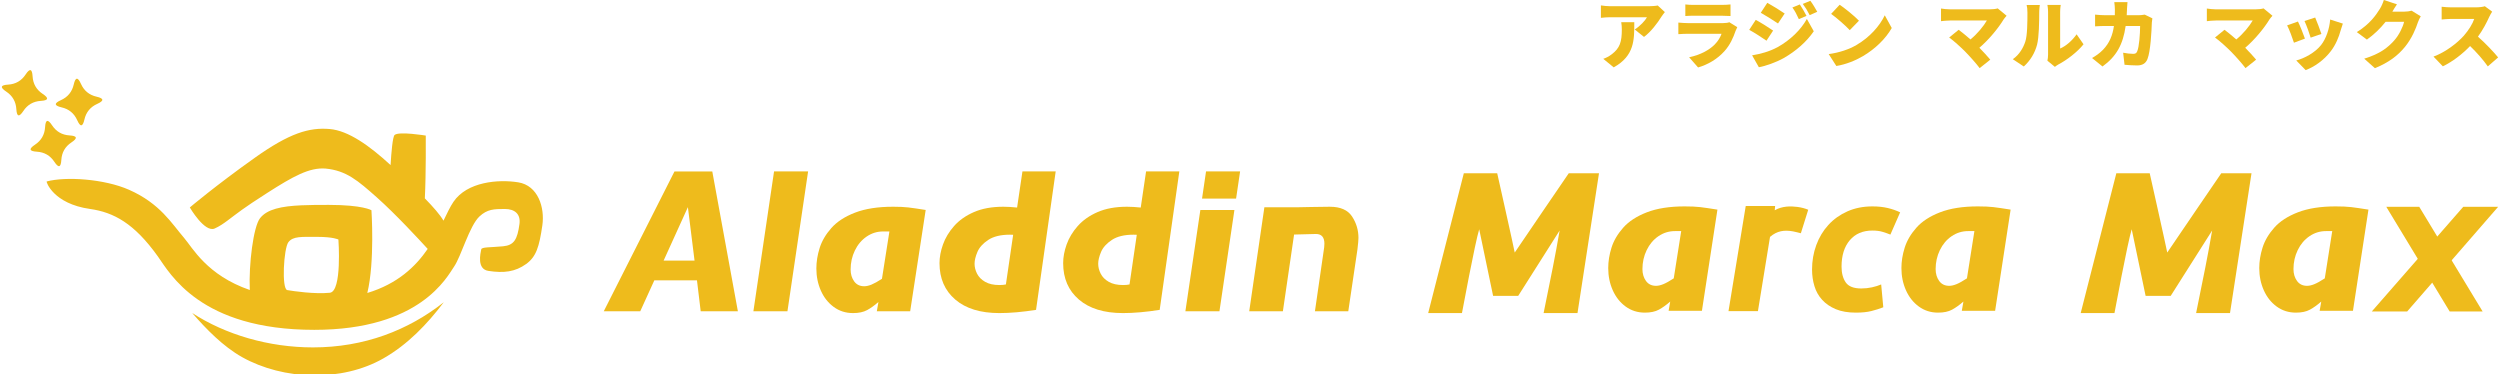 <svg xmlns="http://www.w3.org/2000/svg" fill="none" viewBox="0 0 668 100" height="100" width="668">
<g clip-path="url(#clip0_1245_2071)">
<path fill="#EEBB1C" d="M443.958 4.425C442.948 6.091 441.063 8.572 439.279 9.865L436.801 7.881C438.269 6.949 439.636 5.44 440.073 4.605H430.278C429.404 4.605 428.791 4.665 427.76 4.765V1.446C428.574 1.566 429.404 1.663 430.278 1.663H440.566C441.22 1.663 442.531 1.583 442.944 1.466L444.849 3.232C444.612 3.53 444.155 4.107 443.958 4.425ZM431.188 18.003L428.394 15.719C429.087 15.482 429.821 15.144 430.655 14.506C432.856 12.84 433.349 11.15 433.349 7.914C433.349 7.22 433.309 6.645 433.193 5.931H436.681C436.681 10.596 436.781 14.884 431.188 17.999V18.003Z"></path>
<path fill="#EEBB1C" d="M463.761 8.215C463.108 10.122 462.274 11.989 460.807 13.635C458.842 15.839 456.268 17.288 453.73 18.023L451.332 15.305C454.423 14.65 456.725 13.338 458.152 11.909C459.122 10.937 459.659 9.942 459.996 9.03H450.975C450.478 9.03 449.347 9.05 448.457 9.13V6.034C449.371 6.115 450.301 6.175 450.975 6.175H460.413C461.167 6.175 461.76 6.074 462.077 5.938L464.198 7.267C464.038 7.564 463.841 7.981 463.761 8.218V8.215ZM452.539 1.306H460.053C460.686 1.306 461.817 1.266 462.394 1.186V4.281C461.837 4.241 460.767 4.201 460.016 4.201H452.542C451.869 4.201 450.915 4.221 450.321 4.281V1.189C450.875 1.269 451.849 1.309 452.542 1.309L452.539 1.306Z"></path>
<path fill="#EEBB1C" d="M473.773 8.175L472.009 10.873C470.798 10.038 468.797 8.729 467.39 7.974L469.134 5.313C470.561 6.067 472.663 7.397 473.773 8.171V8.175ZM474.964 12.603C478.375 10.716 481.23 7.917 482.794 5.059L484.639 8.355C482.734 11.153 479.899 13.635 476.608 15.521C474.587 16.654 471.672 17.685 469.965 17.962L468.16 14.787C470.401 14.409 472.719 13.815 474.96 12.603H474.964ZM476.865 3.61L475.08 6.271C473.89 5.476 471.869 4.187 470.481 3.413L472.226 0.751C473.613 1.506 475.734 2.835 476.865 3.61ZM482.694 4.244L480.653 5.119C480.02 3.75 479.703 3.095 478.929 2.003L480.913 1.188C481.507 2.083 482.261 3.352 482.698 4.244H482.694ZM485.569 3.152L483.548 4.047C482.854 2.678 482.477 2.1 481.704 1.048L483.725 0.213C484.378 1.068 485.092 2.297 485.569 3.152Z"></path>
<path fill="#EEBB1C" d="M496.038 12.029C499.606 9.965 502.284 6.886 503.611 4.088L505.476 7.484C503.888 10.302 501.073 13.064 497.765 15.008C495.744 16.2 493.166 17.232 490.668 17.629L488.627 14.453C491.542 14.056 494.1 13.164 496.041 12.032L496.038 12.029ZM496.711 5.537L494.253 8.058C493.203 6.906 490.705 4.722 489.278 3.71L491.559 1.269C492.926 2.201 495.524 4.268 496.715 5.537H496.711Z"></path>
<path fill="#EEBB1C" d="M535.391 5.159C533.983 7.484 531.425 10.619 528.887 12.763C529.958 13.835 531.028 15.027 531.802 15.939L528.967 18.203C528.094 17.031 526.389 15.108 525.082 13.775C523.932 12.623 522.067 10.917 520.82 10.022L523.358 7.958C524.192 8.592 525.342 9.507 526.51 10.539C528.394 8.99 529.998 7.006 530.892 5.477H521.077C520.263 5.477 519.076 5.597 518.639 5.657V2.281C519.153 2.381 520.403 2.498 521.077 2.498H531.605C532.496 2.498 533.29 2.398 533.786 2.241L536.164 4.208C535.847 4.585 535.571 4.882 535.391 5.159Z"></path>
<path fill="#EEBB1C" d="M541.157 11.134C541.71 9.504 541.73 5.854 541.73 3.373C541.73 2.441 541.65 1.863 541.513 1.329H545.042C545.042 1.329 544.882 2.381 544.882 3.333C544.882 5.774 544.822 9.925 544.308 11.928C543.695 14.233 542.484 16.196 540.76 17.766L537.825 15.819C539.629 14.567 540.64 12.703 541.157 11.134ZM547.243 14.567V3.172C547.243 2.201 547.063 1.326 547.063 1.326H550.631C550.631 1.326 550.471 2.221 550.471 3.192V12.96C551.959 12.346 553.643 10.917 554.873 9.17L556.718 11.832C555.11 13.875 552.215 16.079 550.018 17.211C549.541 17.469 549.284 17.709 549.067 17.866L547.066 16.22C547.166 15.802 547.246 15.188 547.246 14.573L547.243 14.567Z"></path>
<path fill="#EEBB1C" d="M568.337 2.438C568.317 2.992 568.297 3.55 568.257 4.068H571.429C571.926 4.068 572.519 4.008 573.073 3.907L575.114 4.899C575.054 5.216 574.974 5.794 574.974 5.991C574.894 8.275 574.637 13.695 573.803 15.779C573.366 16.871 572.536 17.486 571.028 17.486C569.798 17.486 568.611 17.385 567.677 17.305L567.3 14.089C568.23 14.27 569.244 14.387 569.995 14.387C570.668 14.387 570.888 14.149 571.085 13.652C571.562 12.56 571.839 9.107 571.839 6.943H567.974C567.26 11.966 565.456 15.121 561.787 17.763L558.992 15.499C559.923 14.981 561.013 14.246 561.927 13.295C563.651 11.508 564.485 9.444 564.842 6.943H562.601C561.987 6.943 560.717 6.963 559.806 7.043V3.907C560.72 4.008 561.847 4.068 562.601 4.068H565.079C565.099 3.57 565.099 3.036 565.099 2.498C565.099 2.061 565.019 1.049 564.939 0.571H568.467C568.407 1.049 568.347 1.96 568.327 2.438H568.337Z"></path>
<path fill="#EEBB1C" d="M606.423 5.159C605.015 7.484 602.458 10.619 599.92 12.763C600.99 13.835 602.061 15.027 602.834 15.939L600 18.203C599.126 17.031 597.422 15.108 596.114 13.775C594.964 12.623 593.1 10.917 591.852 10.022L594.39 7.958C595.224 8.592 596.371 9.507 597.542 10.539C599.426 8.99 601.03 7.006 601.924 5.477H592.109C591.295 5.477 590.108 5.597 589.671 5.657V2.281C590.188 2.381 591.435 2.498 592.109 2.498H602.638C603.528 2.498 604.322 2.398 604.819 2.241L607.197 4.208C606.88 4.585 606.603 4.882 606.423 5.159Z"></path>
<path fill="#EEBB1C" d="M615.877 10.319L612.943 11.411C612.606 10.339 611.655 7.738 611.118 6.786L614.013 5.754C614.57 6.866 615.481 9.167 615.877 10.319ZM625.452 8.038C624.935 9.945 624.105 11.969 622.794 13.675C620.95 16.096 618.452 17.823 616.074 18.738L613.556 16.157C615.657 15.622 618.552 14.113 620.2 12.026C621.507 10.379 622.441 7.678 622.618 5.216L626.009 6.308C625.732 7.083 625.592 7.561 625.452 8.035V8.038ZM620.28 9.07L617.405 10.062C617.128 9.07 616.294 6.726 615.761 5.614L618.616 4.682C619.012 5.557 619.983 8.135 620.28 9.07Z"></path>
<path fill="#EEBB1C" d="M639.232 3.112H642.424C643.078 3.112 643.871 3.012 644.388 2.855L646.826 4.365C646.569 4.802 646.253 5.397 646.052 5.991C645.519 7.637 644.448 10.259 642.624 12.503C640.7 14.864 638.302 16.691 634.573 18.22L631.719 15.679C636.001 14.37 638.062 12.68 639.749 10.796C641 9.407 642.107 7.123 642.367 5.834H637.431C636.024 7.601 634.26 9.307 632.436 10.579L629.741 8.576C633.249 6.412 634.857 4.031 635.907 2.361C636.264 1.807 636.741 0.771 636.958 0L640.466 1.152C640.009 1.787 639.536 2.601 639.236 3.119L639.232 3.112Z"></path>
<path fill="#EEBB1C" d="M665.102 4.562C664.449 6.031 663.398 8.015 662.107 9.801C664.032 11.468 666.41 13.989 667.5 15.341L664.745 17.743C663.478 15.936 661.791 14.029 660.006 12.303C657.925 14.467 655.327 16.47 652.729 17.723L650.231 15.121C653.443 13.949 656.575 11.508 658.339 9.541C659.626 8.072 660.697 6.325 661.114 5.053H654.947C654.057 5.053 652.966 5.173 652.409 5.213V1.803C653.103 1.904 654.374 1.964 654.947 1.964H661.57C662.561 1.964 663.495 1.823 663.948 1.667L665.909 3.116C665.729 3.373 665.316 4.068 665.096 4.565L665.102 4.562Z"></path>
<path fill="#EEBB1C" d="M51.346 83.623C55.101 87.94 59.623 92.586 64.692 95.427C75.725 101.609 91.306 102.113 102.428 95.771C108.924 92.068 114.124 86.658 118.579 80.754C109.094 88.261 97.285 92.826 83.622 92.826C71.799 92.826 60.22 89.406 51.342 83.623H51.346Z"></path>
<path fill="#EEBB1C" d="M138.472 48.719C133.183 47.864 124.795 48.548 121.157 53.938C120.283 55.231 119.459 56.984 118.499 58.964C117.592 57.381 115.737 55.281 113.516 53.003C113.853 46.428 113.766 36.226 113.766 36.226C113.766 36.226 106.56 35.041 105.439 36.066C104.912 36.55 104.562 40.731 104.362 44.11C98.679 38.874 93.046 34.897 88.1 34.476C82.611 34.009 77.395 35.538 68.044 42.184C57.672 49.554 50.718 55.431 50.718 55.431C50.718 55.431 54.674 62.23 57.352 61.058C58.632 60.497 59.796 59.676 60.747 58.968C63.678 56.787 64.722 55.825 71.379 51.567C78.302 47.136 82.674 44.698 87 45.042C92.556 45.583 95.614 48.245 100.687 52.743C105.666 57.158 112.099 64.12 114.28 66.511C111.052 71.217 106.256 75.829 98.149 78.283C100.183 69.851 99.249 56.176 99.249 56.176C99.249 56.176 96.988 54.747 87.837 54.747C85.162 54.747 82.714 54.757 80.52 54.857C75.204 55.1 71.385 55.872 69.478 58.31C67.703 60.577 66.436 70.689 66.746 77.488C55.281 73.534 51.472 66.218 49.154 63.526C45.913 59.766 42.774 54.366 34.477 50.709C27.857 47.791 17.582 47.119 12.463 48.488C12.299 48.532 14.197 54.443 24.068 55.835C30.398 56.73 35.874 59.696 42.157 68.482C45.416 73.04 53.42 88.134 83.968 88.134C112.299 88.134 119.466 73.948 121.344 71.217C123.221 68.482 125.456 60.303 128.114 57.832C130.191 55.895 131.982 55.839 134.884 55.839C137.545 55.839 139.159 57.201 138.802 59.846C138.239 64.044 137.325 65.523 134.43 65.807C130.982 66.144 128.721 65.964 128.587 66.635C128.36 67.774 127.37 71.908 130.508 72.385C134.604 73.013 137.645 72.656 140.58 70.546C143.271 68.612 144.075 65.974 144.912 60.237C145.612 55.428 143.758 49.57 138.469 48.715L138.472 48.719ZM77.068 64.698C78.325 63.092 80.53 63.292 84.799 63.292C89.067 63.292 90.421 63.997 90.421 63.997C90.421 63.997 91.442 77.896 88.13 78.226C84.052 78.634 78.349 77.782 76.768 77.515C75.191 77.248 75.808 66.304 77.065 64.701L77.068 64.698Z"></path>
<path fill="#EEBB1C" d="M16.444 28.685C18.419 29.136 19.816 30.288 20.64 32.138C21.464 33.988 22.101 33.928 22.551 31.951C23.001 29.974 24.152 28.575 25.999 27.75C27.847 26.925 27.787 26.287 25.812 25.837C23.838 25.386 22.441 24.234 21.617 22.38C20.793 20.53 20.156 20.59 19.706 22.567C19.256 24.541 18.105 25.943 16.258 26.768C14.407 27.593 14.47 28.231 16.444 28.682V28.685Z"></path>
<path fill="#EEBB1C" d="M11.422 25.099C9.734 23.983 8.827 22.414 8.707 20.39C8.587 18.366 7.967 18.203 6.853 19.893C5.739 21.586 4.172 22.491 2.151 22.611C0.13 22.731 -0.034 23.352 1.654 24.468C3.341 25.583 4.248 27.153 4.368 29.176C4.489 31.2 5.109 31.364 6.223 29.674C7.337 27.984 8.904 27.076 10.925 26.956C12.946 26.835 13.113 26.214 11.422 25.099Z"></path>
<path fill="#EEBB1C" d="M14.534 43.248C15.648 44.938 16.268 44.775 16.388 42.751C16.508 40.727 17.415 39.158 19.103 38.042C20.79 36.927 20.627 36.306 18.606 36.186C16.585 36.065 15.017 35.16 13.903 33.467C12.79 31.777 12.169 31.941 12.049 33.965C11.929 35.989 11.022 37.558 9.334 38.673C7.647 39.789 7.81 40.41 9.831 40.53C11.852 40.651 13.42 41.559 14.534 43.248Z"></path>
<path fill="#EEBB1C" d="M180.223 45.807L161.324 83.175H171.072L174.84 74.897H186.229L187.227 83.175H197.162L190.322 45.807H180.223ZM177.315 69.64L183.805 55.351L185.583 69.64H177.318H177.315Z"></path>
<path fill="#EEBB1C" d="M201.307 83.175H210.405L215.924 45.806H206.826L201.307 83.175Z"></path>
<path fill="#EEBB1C" d="M238.569 55.241C234.567 55.241 231.202 55.765 228.47 56.817C225.742 57.869 223.628 59.245 222.13 60.941C220.63 62.641 219.589 64.421 219.006 66.281C218.422 68.141 218.132 69.961 218.132 71.741C218.132 73.878 218.535 75.855 219.342 77.672C220.15 79.488 221.3 80.938 222.788 82.026C224.278 83.115 225.992 83.656 227.93 83.656C229.457 83.656 230.708 83.392 231.689 82.861C232.666 82.33 233.676 81.609 234.717 80.691L234.287 83.172H243.198L247.343 56.102C245.332 55.778 243.788 55.555 242.711 55.428C241.634 55.301 240.253 55.237 238.565 55.237L238.569 55.241ZM235.661 74.493C234.53 75.231 233.6 75.745 232.873 76.042C232.146 76.339 231.495 76.486 230.922 76.486C229.754 76.486 228.857 76.049 228.23 75.177C227.603 74.305 227.286 73.25 227.286 72.008C227.286 70.191 227.663 68.502 228.417 66.939C229.171 65.376 230.218 64.134 231.555 63.219C232.893 62.304 234.37 61.843 235.984 61.843H237.652L235.661 74.486V74.493Z"></path>
<path fill="#EEBB1C" d="M271.769 55.458C270.442 55.314 269.211 55.24 268.08 55.24C265.029 55.24 262.411 55.718 260.23 56.67C258.049 57.621 256.281 58.867 254.927 60.403C253.573 61.939 252.586 63.579 251.966 65.322C251.345 67.066 251.035 68.728 251.035 70.311C251.035 74.392 252.439 77.635 255.251 80.043C258.059 82.45 261.987 83.656 267.03 83.656C269.938 83.656 273.206 83.369 276.831 82.794L282.081 45.803H273.196L271.769 55.454V55.458ZM268.777 76.002C268.31 76.109 267.727 76.162 267.026 76.162C265.482 76.162 264.212 75.875 263.218 75.301C262.221 74.726 261.504 73.998 261.064 73.117C260.623 72.235 260.403 71.357 260.403 70.475C260.403 69.593 260.66 68.501 261.17 67.306C261.68 66.11 262.641 65.045 264.052 64.11C265.462 63.175 267.397 62.708 269.855 62.708C270.231 62.708 270.518 62.718 270.715 62.734L268.777 75.999V76.002Z"></path>
<path fill="#EEBB1C" d="M304.805 55.458C303.478 55.314 302.247 55.24 301.117 55.24C298.065 55.24 295.45 55.718 293.269 56.67C291.088 57.621 289.321 58.867 287.963 60.403C286.609 61.939 285.622 63.579 285.002 65.322C284.382 67.066 284.075 68.728 284.075 70.311C284.075 74.392 285.479 77.635 288.287 80.043C291.095 82.45 295.024 83.656 300.066 83.656C302.974 83.656 306.239 83.369 309.868 82.794L315.117 45.803H306.232L304.805 55.454V55.458ZM301.817 76.002C301.35 76.109 300.766 76.162 300.066 76.162C298.522 76.162 297.251 75.875 296.254 75.301C295.257 74.726 294.54 73.998 294.1 73.117C293.659 72.235 293.439 71.357 293.439 70.475C293.439 69.593 293.696 68.501 294.206 67.306C294.717 66.11 295.677 65.045 297.088 64.11C298.495 63.175 300.43 62.708 302.887 62.708C303.264 62.708 303.551 62.718 303.748 62.734L301.81 75.999L301.817 76.002Z"></path>
<path fill="#EEBB1C" d="M321.184 53.073H330.281L331.355 45.806H322.254L321.184 53.073Z"></path>
<path fill="#EEBB1C" d="M316.735 83.175H325.836L329.835 56.109H320.734L316.735 83.175Z"></path>
<path fill="#EEBB1C" d="M355.357 55.24C353.51 55.24 346.779 55.38 346.779 55.38H337.842L333.793 83.171H342.787L345.779 62.67C348.284 62.614 350.685 62.52 351.619 62.52C353.126 62.52 353.88 63.382 353.88 65.108C353.88 65.522 353.86 65.836 353.826 66.053L351.348 83.175H360.26L362.711 66.621C362.887 65.128 362.981 64.113 362.981 63.575C362.981 61.492 362.411 59.581 361.27 57.845C360.129 56.112 358.158 55.244 355.36 55.244L355.357 55.24Z"></path>
<path fill="#EEBB1C" d="M450.131 55.15C446.133 55.15 442.771 55.674 440.046 56.726C437.322 57.778 435.211 59.151 433.713 60.847C432.216 62.543 431.175 64.32 430.592 66.18C430.008 68.037 429.718 69.857 429.718 71.633C429.718 73.771 430.121 75.744 430.928 77.558C431.735 79.371 432.883 80.82 434.37 81.906C435.857 82.991 437.572 83.535 439.506 83.535C441.03 83.535 442.281 83.271 443.258 82.74C444.235 82.209 445.242 81.488 446.283 80.573L445.853 83.051H454.754L458.896 56.011C456.888 55.688 455.347 55.464 454.27 55.337C453.193 55.21 451.812 55.15 450.128 55.15H450.131ZM447.227 74.378C446.096 75.113 445.169 75.631 444.442 75.928C443.715 76.225 443.064 76.372 442.491 76.372C441.327 76.372 440.43 75.938 439.803 75.066C439.176 74.195 438.859 73.139 438.859 71.901C438.859 70.087 439.236 68.401 439.99 66.838C440.743 65.275 441.787 64.036 443.124 63.121C444.462 62.206 445.936 61.749 447.55 61.749H449.218L447.227 74.378Z"></path>
<path fill="#EEBB1C" d="M528.474 55.15C524.475 55.15 521.113 55.674 518.389 56.726C515.664 57.778 513.553 59.151 512.055 60.847C510.558 62.543 509.517 64.32 508.934 66.18C508.35 68.037 508.06 69.857 508.06 71.633C508.06 73.771 508.464 75.744 509.271 77.558C510.078 79.371 511.225 80.82 512.712 81.906C514.2 82.991 515.914 83.535 517.848 83.535C519.372 83.535 520.623 83.271 521.6 82.74C522.577 82.209 523.584 81.488 524.625 80.573L524.195 83.051H533.096L537.238 56.011C535.23 55.688 533.69 55.464 532.612 55.337C531.535 55.21 530.154 55.15 528.47 55.15H528.474ZM525.569 74.378C524.438 75.113 523.511 75.631 522.784 75.928C522.057 76.225 521.407 76.372 520.833 76.372C519.669 76.372 518.772 75.938 518.145 75.066C517.518 74.195 517.201 73.139 517.201 71.901C517.201 70.087 517.578 68.401 518.332 66.838C519.086 65.275 520.129 64.036 521.467 63.121C522.804 62.206 524.278 61.749 525.892 61.749H527.56L525.569 74.378Z"></path>
<path fill="#EEBB1C" d="M484.178 72.058C484.178 69.737 484.552 67.549 485.305 65.499C486.056 63.448 487.13 61.655 488.53 60.119C489.928 58.583 491.625 57.371 493.623 56.482C495.617 55.594 497.845 55.15 500.3 55.15C501.834 55.15 503.208 55.297 504.418 55.584C505.629 55.875 506.729 56.259 507.72 56.736L505.112 62.68C504.428 62.407 503.721 62.159 502.988 61.939C502.254 61.715 501.357 61.605 500.3 61.605C497.742 61.605 495.727 62.467 494.263 64.193C492.796 65.92 492.062 68.267 492.062 71.239C492.062 72.983 492.436 74.388 493.186 75.467C493.936 76.542 495.317 77.08 497.331 77.08C498.322 77.08 499.276 76.977 500.196 76.773C501.117 76.569 501.937 76.312 502.651 76.005L503.214 82.103C502.261 82.48 501.21 82.811 500.066 83.101C498.922 83.392 497.535 83.535 495.897 83.535C493.783 83.535 491.992 83.228 490.525 82.614C489.057 81.999 487.847 81.171 486.893 80.129C485.939 79.087 485.245 77.868 484.822 76.466C484.395 75.066 484.182 73.597 484.182 72.058H484.178Z"></path>
<path fill="#EEBB1C" d="M480.263 55.287C478.415 55.047 476.208 55.047 474.21 56.182L474.313 55.05H466.459L461.854 83.141H469.718L472.949 63.295C474.83 61.675 476.761 61.398 479.096 61.825C479.789 61.952 480.483 62.15 481.19 62.323L483.158 56.045C482.334 55.698 481.337 55.427 480.26 55.287H480.263Z"></path>
<path fill="#EEBB1C" d="M419.176 46.291C419.176 46.291 405.709 66 404.735 67.483C404.485 66.04 400.053 46.291 400.053 46.291H391.135L381.61 83.659H390.635C390.635 83.659 394.143 64.771 395.244 61.258C395.404 62.146 398.956 79.05 398.956 79.05H405.666C405.666 79.05 416.231 62.39 416.735 61.592C416.164 64.908 415.551 68.224 414.91 71.467C414.08 75.654 412.449 83.659 412.449 83.659H421.507L427.253 46.291H419.169H419.176Z"></path>
<path fill="#EEBB1C" d="M624.088 55.15C620.089 55.15 616.728 55.674 614.003 56.726C611.278 57.778 609.167 59.151 607.67 60.847C606.172 62.543 605.132 64.32 604.548 66.18C603.965 68.037 603.675 69.857 603.675 71.633C603.675 73.771 604.078 75.744 604.885 77.558C605.692 79.371 606.839 80.82 608.327 81.906C609.814 82.991 611.528 83.535 613.463 83.535C614.987 83.535 616.237 83.271 617.215 82.74C618.192 82.209 619.199 81.488 620.24 80.573L619.809 83.051H628.71L632.852 56.011C630.845 55.688 629.304 55.464 628.227 55.337C627.15 55.21 625.769 55.15 624.085 55.15H624.088ZM621.183 74.378C620.053 75.113 619.126 75.631 618.399 75.928C617.672 76.225 617.021 76.372 616.448 76.372C615.284 76.372 614.387 75.938 613.76 75.066C613.133 74.195 612.816 73.139 612.816 71.901C612.816 70.087 613.193 68.401 613.946 66.838C614.7 65.275 615.744 64.036 617.081 63.121C618.419 62.206 619.893 61.749 621.507 61.749H623.174L621.183 74.378Z"></path>
<path fill="#EEBB1C" d="M637.618 55.264H646.426L663.361 83.228H654.554L637.618 55.264Z"></path>
<path fill="#EEBB1C" d="M658.175 55.264H667.5L643.191 83.228H633.74L658.175 55.264Z"></path>
<path fill="#EEBB1C" d="M593.526 46.291C593.526 46.291 580.059 66 579.086 67.483C578.835 66.04 574.403 46.291 574.403 46.291H565.485L555.961 83.659H564.985C564.985 83.659 568.494 64.771 569.594 61.258C569.754 62.146 573.306 79.05 573.306 79.05H580.016C580.016 79.05 590.581 62.39 591.085 61.592C590.515 64.908 589.901 68.224 589.261 71.467C588.43 75.654 586.799 83.659 586.799 83.659H595.857L601.603 46.291H593.519H593.526Z"></path>
</g>
<defs>
<clipPath id="clip0_1245_2071">
<rect transform="translate(0.5)" fill="white" height="100" width="667"></rect>
</clipPath>
</defs>
</svg>

